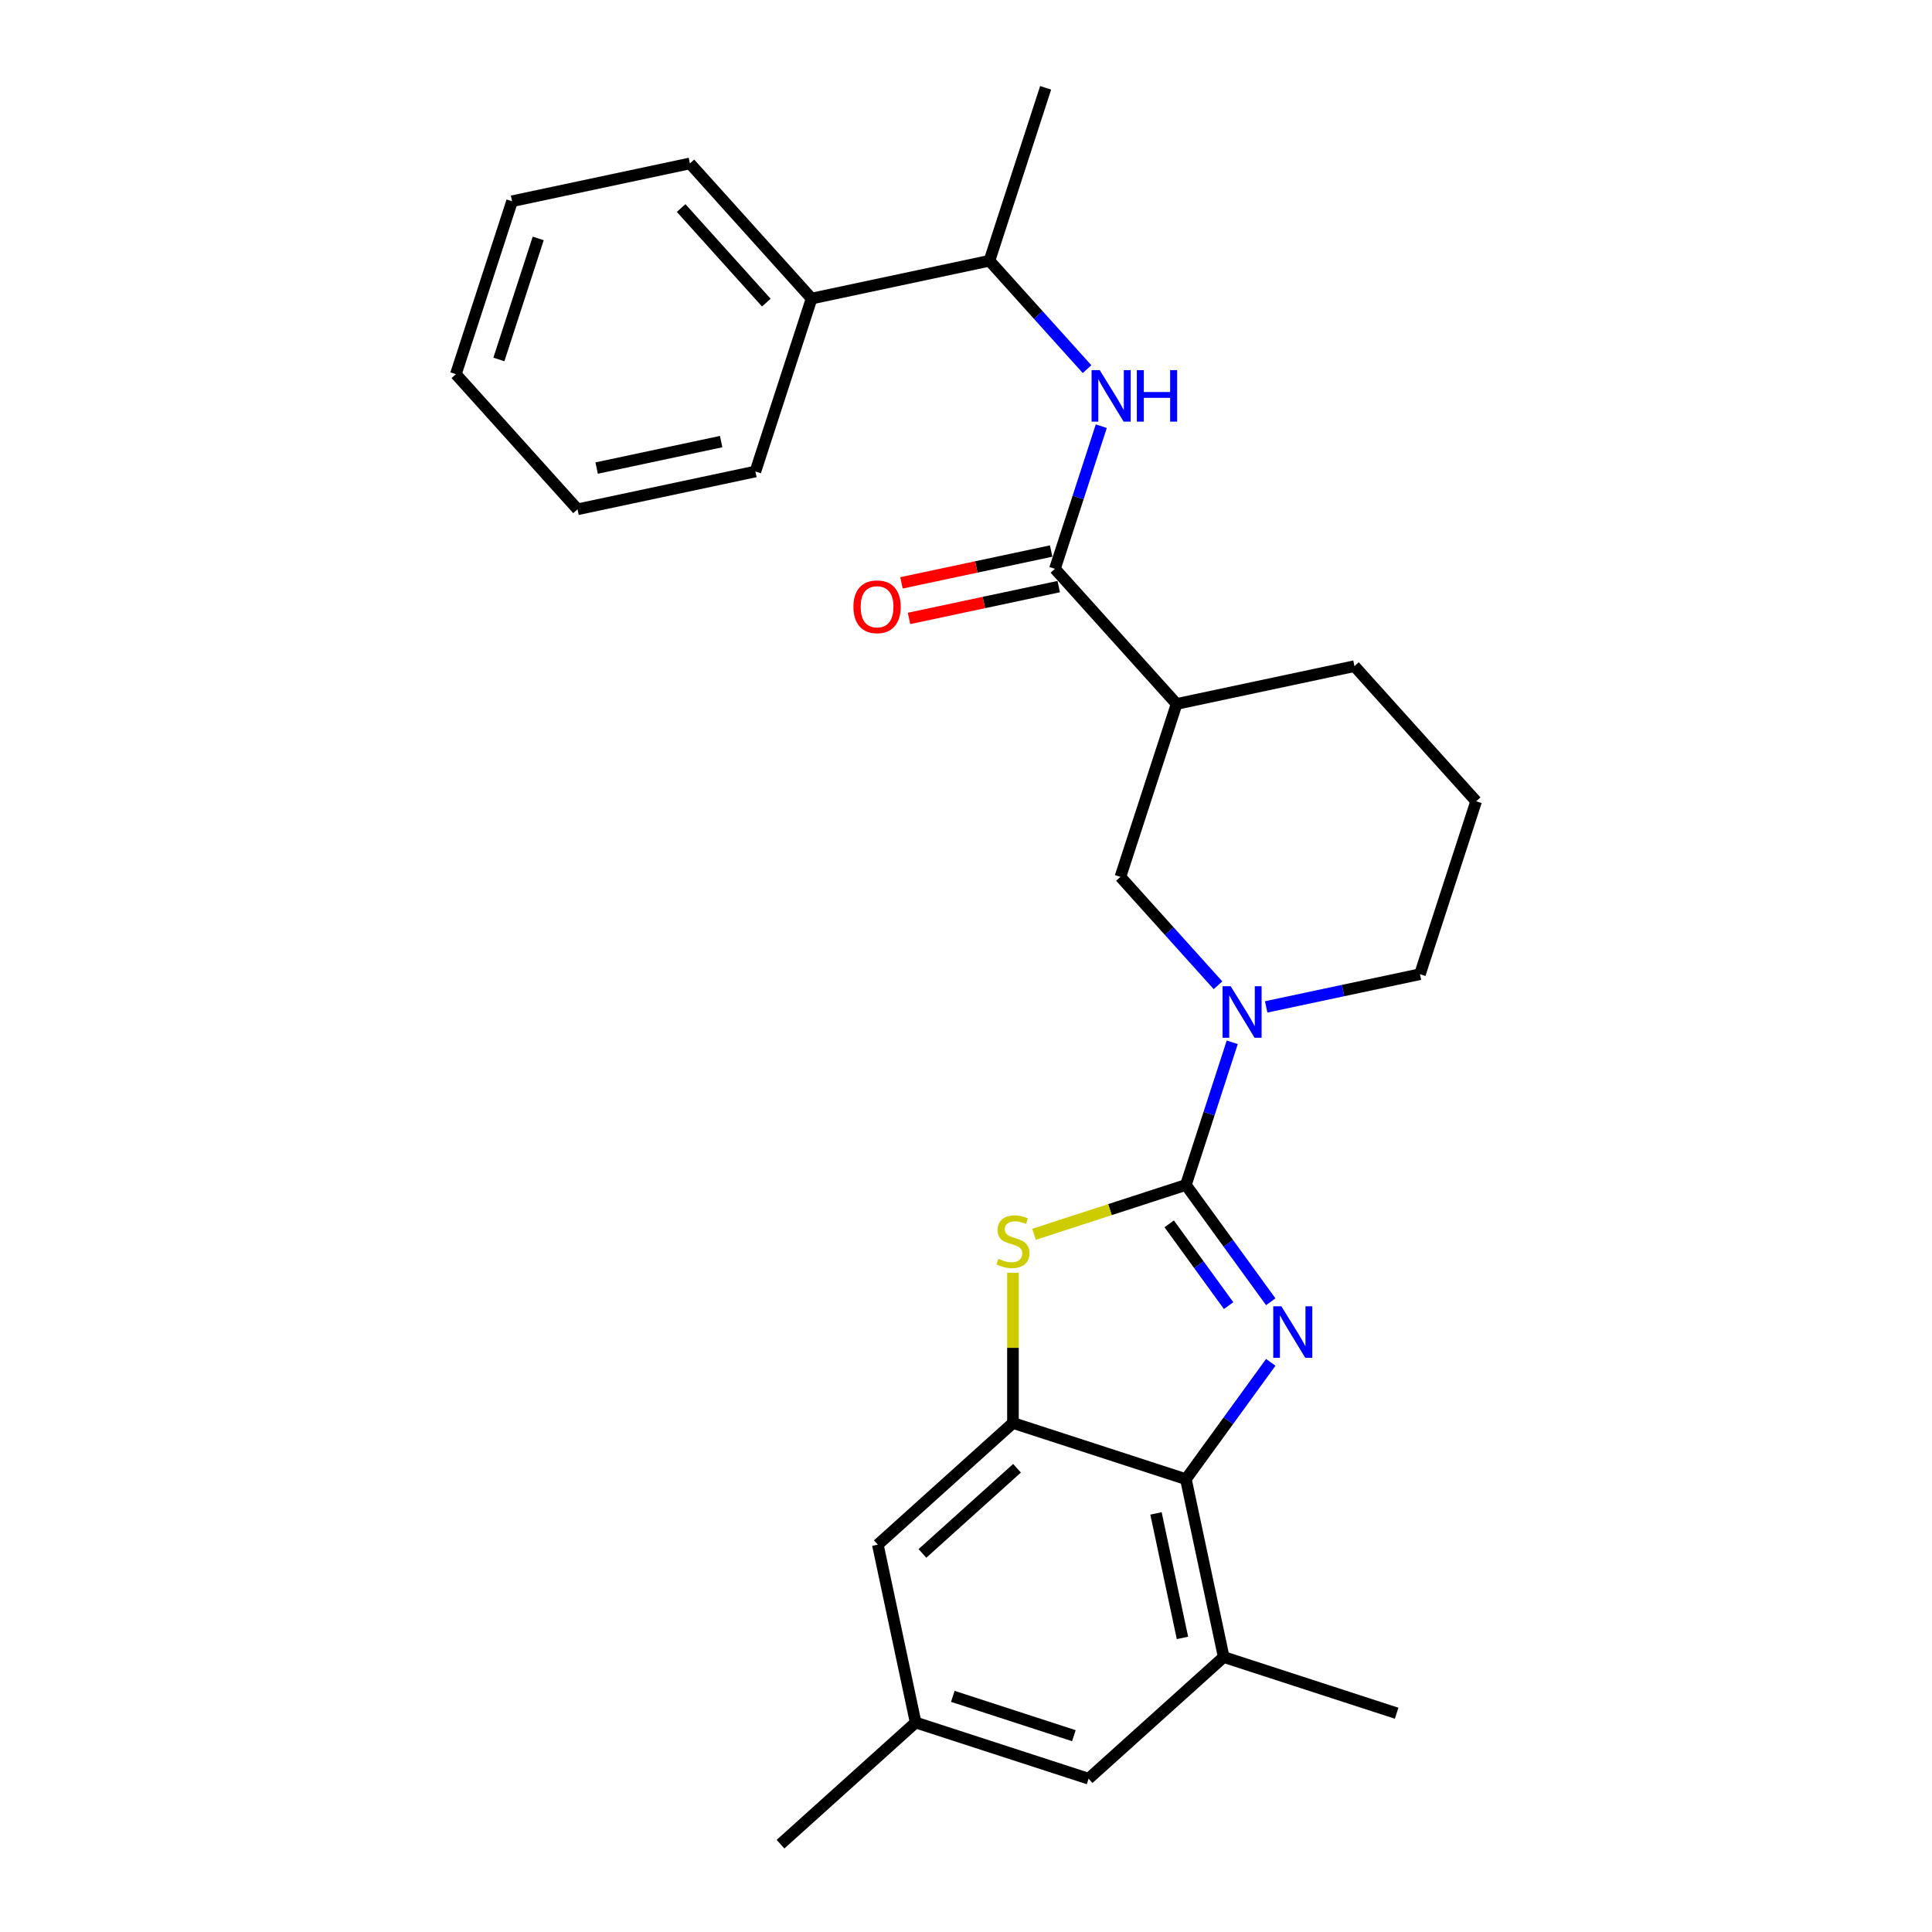 <?xml version='1.0' encoding='iso-8859-1'?>
<svg version='1.1' baseProfile='full'
              xmlns='http://www.w3.org/2000/svg'
                      xmlns:rdkit='http://www.rdkit.org/xml'
                      xmlns:xlink='http://www.w3.org/1999/xlink'
                  xml:space='preserve'
width='1000px' height='1000px' viewBox='0 0 1000 1000'>
<!-- END OF HEADER -->
<rect style='opacity:1.0;fill:#FFFFFF;stroke:none' width='1000' height='1000' x='0' y='0'> </rect>
<path class='bond-0' d='M 613.817,613.329 L 635.781,643.56' style='fill:none;fill-rule:evenodd;stroke:#000000;stroke-width:6px;stroke-linecap:butt;stroke-linejoin:miter;stroke-opacity:1' />
<path class='bond-0' d='M 635.781,643.56 L 657.745,673.792' style='fill:none;fill-rule:evenodd;stroke:#0000FF;stroke-width:6px;stroke-linecap:butt;stroke-linejoin:miter;stroke-opacity:1' />
<path class='bond-0' d='M 605.177,633.462 L 620.552,654.624' style='fill:none;fill-rule:evenodd;stroke:#000000;stroke-width:6px;stroke-linecap:butt;stroke-linejoin:miter;stroke-opacity:1' />
<path class='bond-0' d='M 620.552,654.624 L 635.928,675.786' style='fill:none;fill-rule:evenodd;stroke:#0000FF;stroke-width:6px;stroke-linecap:butt;stroke-linejoin:miter;stroke-opacity:1' />
<path class='bond-1' d='M 613.817,613.329 L 574.51,626.1' style='fill:none;fill-rule:evenodd;stroke:#000000;stroke-width:6px;stroke-linecap:butt;stroke-linejoin:miter;stroke-opacity:1' />
<path class='bond-1' d='M 574.51,626.1 L 535.204,638.871' style='fill:none;fill-rule:evenodd;stroke:#CCCC00;stroke-width:6px;stroke-linecap:butt;stroke-linejoin:miter;stroke-opacity:1' />
<path class='bond-3' d='M 613.817,613.329 L 625.811,576.413' style='fill:none;fill-rule:evenodd;stroke:#000000;stroke-width:6px;stroke-linecap:butt;stroke-linejoin:miter;stroke-opacity:1' />
<path class='bond-3' d='M 625.811,576.413 L 637.806,539.498' style='fill:none;fill-rule:evenodd;stroke:#0000FF;stroke-width:6px;stroke-linecap:butt;stroke-linejoin:miter;stroke-opacity:1' />
<path class='bond-2' d='M 657.745,705.152 L 635.781,735.383' style='fill:none;fill-rule:evenodd;stroke:#0000FF;stroke-width:6px;stroke-linecap:butt;stroke-linejoin:miter;stroke-opacity:1' />
<path class='bond-2' d='M 635.781,735.383 L 613.817,765.614' style='fill:none;fill-rule:evenodd;stroke:#000000;stroke-width:6px;stroke-linecap:butt;stroke-linejoin:miter;stroke-opacity:1' />
<path class='bond-4' d='M 524.305,658.77 L 524.305,697.65' style='fill:none;fill-rule:evenodd;stroke:#CCCC00;stroke-width:6px;stroke-linecap:butt;stroke-linejoin:miter;stroke-opacity:1' />
<path class='bond-4' d='M 524.305,697.65 L 524.305,736.53' style='fill:none;fill-rule:evenodd;stroke:#000000;stroke-width:6px;stroke-linecap:butt;stroke-linejoin:miter;stroke-opacity:1' />
<path class='bond-9' d='M 613.817,765.614 L 633.385,857.675' style='fill:none;fill-rule:evenodd;stroke:#000000;stroke-width:6px;stroke-linecap:butt;stroke-linejoin:miter;stroke-opacity:1' />
<path class='bond-9' d='M 598.34,783.337 L 612.037,847.78' style='fill:none;fill-rule:evenodd;stroke:#000000;stroke-width:6px;stroke-linecap:butt;stroke-linejoin:miter;stroke-opacity:1' />
<path class='bond-27' d='M 613.817,765.614 L 524.305,736.53' style='fill:none;fill-rule:evenodd;stroke:#000000;stroke-width:6px;stroke-linecap:butt;stroke-linejoin:miter;stroke-opacity:1' />
<path class='bond-8' d='M 630.439,509.978 L 605.181,481.926' style='fill:none;fill-rule:evenodd;stroke:#0000FF;stroke-width:6px;stroke-linecap:butt;stroke-linejoin:miter;stroke-opacity:1' />
<path class='bond-8' d='M 605.181,481.926 L 579.924,453.874' style='fill:none;fill-rule:evenodd;stroke:#000000;stroke-width:6px;stroke-linecap:butt;stroke-linejoin:miter;stroke-opacity:1' />
<path class='bond-16' d='M 655.362,521.169 L 695.162,512.709' style='fill:none;fill-rule:evenodd;stroke:#0000FF;stroke-width:6px;stroke-linecap:butt;stroke-linejoin:miter;stroke-opacity:1' />
<path class='bond-16' d='M 695.162,512.709 L 734.962,504.249' style='fill:none;fill-rule:evenodd;stroke:#000000;stroke-width:6px;stroke-linecap:butt;stroke-linejoin:miter;stroke-opacity:1' />
<path class='bond-10' d='M 524.305,736.53 L 454.362,799.507' style='fill:none;fill-rule:evenodd;stroke:#000000;stroke-width:6px;stroke-linecap:butt;stroke-linejoin:miter;stroke-opacity:1' />
<path class='bond-10' d='M 526.409,759.966 L 477.449,804.049' style='fill:none;fill-rule:evenodd;stroke:#000000;stroke-width:6px;stroke-linecap:butt;stroke-linejoin:miter;stroke-opacity:1' />
<path class='bond-5' d='M 546.03,294.42 L 609.008,364.363' style='fill:none;fill-rule:evenodd;stroke:#000000;stroke-width:6px;stroke-linecap:butt;stroke-linejoin:miter;stroke-opacity:1' />
<path class='bond-7' d='M 546.03,294.42 L 558.025,257.504' style='fill:none;fill-rule:evenodd;stroke:#000000;stroke-width:6px;stroke-linecap:butt;stroke-linejoin:miter;stroke-opacity:1' />
<path class='bond-7' d='M 558.025,257.504 L 570.02,220.589' style='fill:none;fill-rule:evenodd;stroke:#0000FF;stroke-width:6px;stroke-linecap:butt;stroke-linejoin:miter;stroke-opacity:1' />
<path class='bond-13' d='M 544.074,285.214 L 505.337,293.448' style='fill:none;fill-rule:evenodd;stroke:#000000;stroke-width:6px;stroke-linecap:butt;stroke-linejoin:miter;stroke-opacity:1' />
<path class='bond-13' d='M 505.337,293.448 L 466.601,301.681' style='fill:none;fill-rule:evenodd;stroke:#FF0000;stroke-width:6px;stroke-linecap:butt;stroke-linejoin:miter;stroke-opacity:1' />
<path class='bond-13' d='M 547.987,303.626 L 509.251,311.86' style='fill:none;fill-rule:evenodd;stroke:#000000;stroke-width:6px;stroke-linecap:butt;stroke-linejoin:miter;stroke-opacity:1' />
<path class='bond-13' d='M 509.251,311.86 L 470.515,320.094' style='fill:none;fill-rule:evenodd;stroke:#FF0000;stroke-width:6px;stroke-linecap:butt;stroke-linejoin:miter;stroke-opacity:1' />
<path class='bond-6' d='M 609.008,364.363 L 579.924,453.874' style='fill:none;fill-rule:evenodd;stroke:#000000;stroke-width:6px;stroke-linecap:butt;stroke-linejoin:miter;stroke-opacity:1' />
<path class='bond-28' d='M 609.008,364.363 L 701.069,344.795' style='fill:none;fill-rule:evenodd;stroke:#000000;stroke-width:6px;stroke-linecap:butt;stroke-linejoin:miter;stroke-opacity:1' />
<path class='bond-11' d='M 562.653,191.069 L 537.395,163.018' style='fill:none;fill-rule:evenodd;stroke:#0000FF;stroke-width:6px;stroke-linecap:butt;stroke-linejoin:miter;stroke-opacity:1' />
<path class='bond-11' d='M 537.395,163.018 L 512.137,134.966' style='fill:none;fill-rule:evenodd;stroke:#000000;stroke-width:6px;stroke-linecap:butt;stroke-linejoin:miter;stroke-opacity:1' />
<path class='bond-12' d='M 633.385,857.675 L 563.442,920.652' style='fill:none;fill-rule:evenodd;stroke:#000000;stroke-width:6px;stroke-linecap:butt;stroke-linejoin:miter;stroke-opacity:1' />
<path class='bond-18' d='M 633.385,857.675 L 722.896,886.759' style='fill:none;fill-rule:evenodd;stroke:#000000;stroke-width:6px;stroke-linecap:butt;stroke-linejoin:miter;stroke-opacity:1' />
<path class='bond-14' d='M 454.362,799.507 L 473.93,891.568' style='fill:none;fill-rule:evenodd;stroke:#000000;stroke-width:6px;stroke-linecap:butt;stroke-linejoin:miter;stroke-opacity:1' />
<path class='bond-15' d='M 512.137,134.966 L 420.076,154.534' style='fill:none;fill-rule:evenodd;stroke:#000000;stroke-width:6px;stroke-linecap:butt;stroke-linejoin:miter;stroke-opacity:1' />
<path class='bond-20' d='M 512.137,134.966 L 541.221,45.455' style='fill:none;fill-rule:evenodd;stroke:#000000;stroke-width:6px;stroke-linecap:butt;stroke-linejoin:miter;stroke-opacity:1' />
<path class='bond-29' d='M 563.442,920.652 L 473.93,891.568' style='fill:none;fill-rule:evenodd;stroke:#000000;stroke-width:6px;stroke-linecap:butt;stroke-linejoin:miter;stroke-opacity:1' />
<path class='bond-29' d='M 555.832,898.388 L 493.174,878.029' style='fill:none;fill-rule:evenodd;stroke:#000000;stroke-width:6px;stroke-linecap:butt;stroke-linejoin:miter;stroke-opacity:1' />
<path class='bond-21' d='M 473.93,891.568 L 403.987,954.545' style='fill:none;fill-rule:evenodd;stroke:#000000;stroke-width:6px;stroke-linecap:butt;stroke-linejoin:miter;stroke-opacity:1' />
<path class='bond-22' d='M 420.076,154.534 L 357.099,84.591' style='fill:none;fill-rule:evenodd;stroke:#000000;stroke-width:6px;stroke-linecap:butt;stroke-linejoin:miter;stroke-opacity:1' />
<path class='bond-22' d='M 396.641,156.638 L 352.557,107.678' style='fill:none;fill-rule:evenodd;stroke:#000000;stroke-width:6px;stroke-linecap:butt;stroke-linejoin:miter;stroke-opacity:1' />
<path class='bond-23' d='M 420.076,154.534 L 390.992,244.045' style='fill:none;fill-rule:evenodd;stroke:#000000;stroke-width:6px;stroke-linecap:butt;stroke-linejoin:miter;stroke-opacity:1' />
<path class='bond-19' d='M 734.962,504.249 L 764.046,414.738' style='fill:none;fill-rule:evenodd;stroke:#000000;stroke-width:6px;stroke-linecap:butt;stroke-linejoin:miter;stroke-opacity:1' />
<path class='bond-17' d='M 701.069,344.795 L 764.046,414.738' style='fill:none;fill-rule:evenodd;stroke:#000000;stroke-width:6px;stroke-linecap:butt;stroke-linejoin:miter;stroke-opacity:1' />
<path class='bond-25' d='M 357.099,84.591 L 265.038,104.159' style='fill:none;fill-rule:evenodd;stroke:#000000;stroke-width:6px;stroke-linecap:butt;stroke-linejoin:miter;stroke-opacity:1' />
<path class='bond-24' d='M 390.992,244.045 L 298.931,263.613' style='fill:none;fill-rule:evenodd;stroke:#000000;stroke-width:6px;stroke-linecap:butt;stroke-linejoin:miter;stroke-opacity:1' />
<path class='bond-24' d='M 373.27,228.568 L 308.827,242.266' style='fill:none;fill-rule:evenodd;stroke:#000000;stroke-width:6px;stroke-linecap:butt;stroke-linejoin:miter;stroke-opacity:1' />
<path class='bond-26' d='M 298.931,263.613 L 235.954,193.67' style='fill:none;fill-rule:evenodd;stroke:#000000;stroke-width:6px;stroke-linecap:butt;stroke-linejoin:miter;stroke-opacity:1' />
<path class='bond-30' d='M 265.038,104.159 L 235.954,193.67' style='fill:none;fill-rule:evenodd;stroke:#000000;stroke-width:6px;stroke-linecap:butt;stroke-linejoin:miter;stroke-opacity:1' />
<path class='bond-30' d='M 278.578,123.403 L 258.219,186.06' style='fill:none;fill-rule:evenodd;stroke:#000000;stroke-width:6px;stroke-linecap:butt;stroke-linejoin:miter;stroke-opacity:1' />
<path  class='atom-1' d='M 663.246 676.144
L 671.98 690.262
Q 672.846 691.655, 674.239 694.177
Q 675.632 696.7, 675.707 696.85
L 675.707 676.144
L 679.246 676.144
L 679.246 702.799
L 675.594 702.799
L 666.22 687.363
Q 665.128 685.556, 663.961 683.486
Q 662.832 681.415, 662.493 680.775
L 662.493 702.799
L 659.029 702.799
L 659.029 676.144
L 663.246 676.144
' fill='#0000FF'/>
<path  class='atom-2' d='M 516.776 651.561
Q 517.077 651.674, 518.319 652.201
Q 519.562 652.728, 520.917 653.067
Q 522.31 653.368, 523.665 653.368
Q 526.188 653.368, 527.656 652.163
Q 529.124 650.921, 529.124 648.775
Q 529.124 647.307, 528.371 646.403
Q 527.656 645.5, 526.527 645.01
Q 525.397 644.521, 523.515 643.956
Q 521.143 643.241, 519.712 642.563
Q 518.319 641.886, 517.303 640.455
Q 516.324 639.024, 516.324 636.615
Q 516.324 633.264, 518.583 631.194
Q 520.879 629.123, 525.397 629.123
Q 528.484 629.123, 531.985 630.592
L 531.119 633.49
Q 527.919 632.173, 525.51 632.173
Q 522.912 632.173, 521.482 633.264
Q 520.051 634.319, 520.089 636.163
Q 520.089 637.594, 520.804 638.46
Q 521.557 639.326, 522.611 639.815
Q 523.703 640.304, 525.51 640.869
Q 527.919 641.622, 529.35 642.375
Q 530.781 643.128, 531.797 644.672
Q 532.851 646.177, 532.851 648.775
Q 532.851 652.464, 530.367 654.46
Q 527.919 656.417, 523.816 656.417
Q 521.444 656.417, 519.637 655.89
Q 517.868 655.401, 515.759 654.535
L 516.776 651.561
' fill='#CCCC00'/>
<path  class='atom-4' d='M 637.009 510.49
L 645.743 524.608
Q 646.609 526.001, 648.002 528.523
Q 649.395 531.046, 649.47 531.196
L 649.47 510.49
L 653.009 510.49
L 653.009 537.145
L 649.357 537.145
L 639.983 521.709
Q 638.891 519.902, 637.724 517.832
Q 636.595 515.761, 636.256 515.121
L 636.256 537.145
L 632.792 537.145
L 632.792 510.49
L 637.009 510.49
' fill='#0000FF'/>
<path  class='atom-8' d='M 569.223 191.582
L 577.957 205.699
Q 578.823 207.092, 580.216 209.615
Q 581.609 212.137, 581.684 212.288
L 581.684 191.582
L 585.223 191.582
L 585.223 218.236
L 581.571 218.236
L 572.197 202.801
Q 571.105 200.994, 569.938 198.923
Q 568.809 196.852, 568.47 196.212
L 568.47 218.236
L 565.006 218.236
L 565.006 191.582
L 569.223 191.582
' fill='#0000FF'/>
<path  class='atom-8' d='M 588.423 191.582
L 592.037 191.582
L 592.037 202.914
L 605.665 202.914
L 605.665 191.582
L 609.279 191.582
L 609.279 218.236
L 605.665 218.236
L 605.665 205.925
L 592.037 205.925
L 592.037 218.236
L 588.423 218.236
L 588.423 191.582
' fill='#0000FF'/>
<path  class='atom-14' d='M 441.734 314.064
Q 441.734 307.664, 444.897 304.087
Q 448.059 300.511, 453.97 300.511
Q 459.88 300.511, 463.042 304.087
Q 466.205 307.664, 466.205 314.064
Q 466.205 320.539, 463.005 324.228
Q 459.805 327.88, 453.97 327.88
Q 448.097 327.88, 444.897 324.228
Q 441.734 320.577, 441.734 314.064
M 453.97 324.868
Q 458.035 324.868, 460.219 322.158
Q 462.44 319.409, 462.44 314.064
Q 462.44 308.831, 460.219 306.195
Q 458.035 303.522, 453.97 303.522
Q 449.904 303.522, 447.682 306.158
Q 445.499 308.793, 445.499 314.064
Q 445.499 319.447, 447.682 322.158
Q 449.904 324.868, 453.97 324.868
' fill='#FF0000'/>
</svg>

